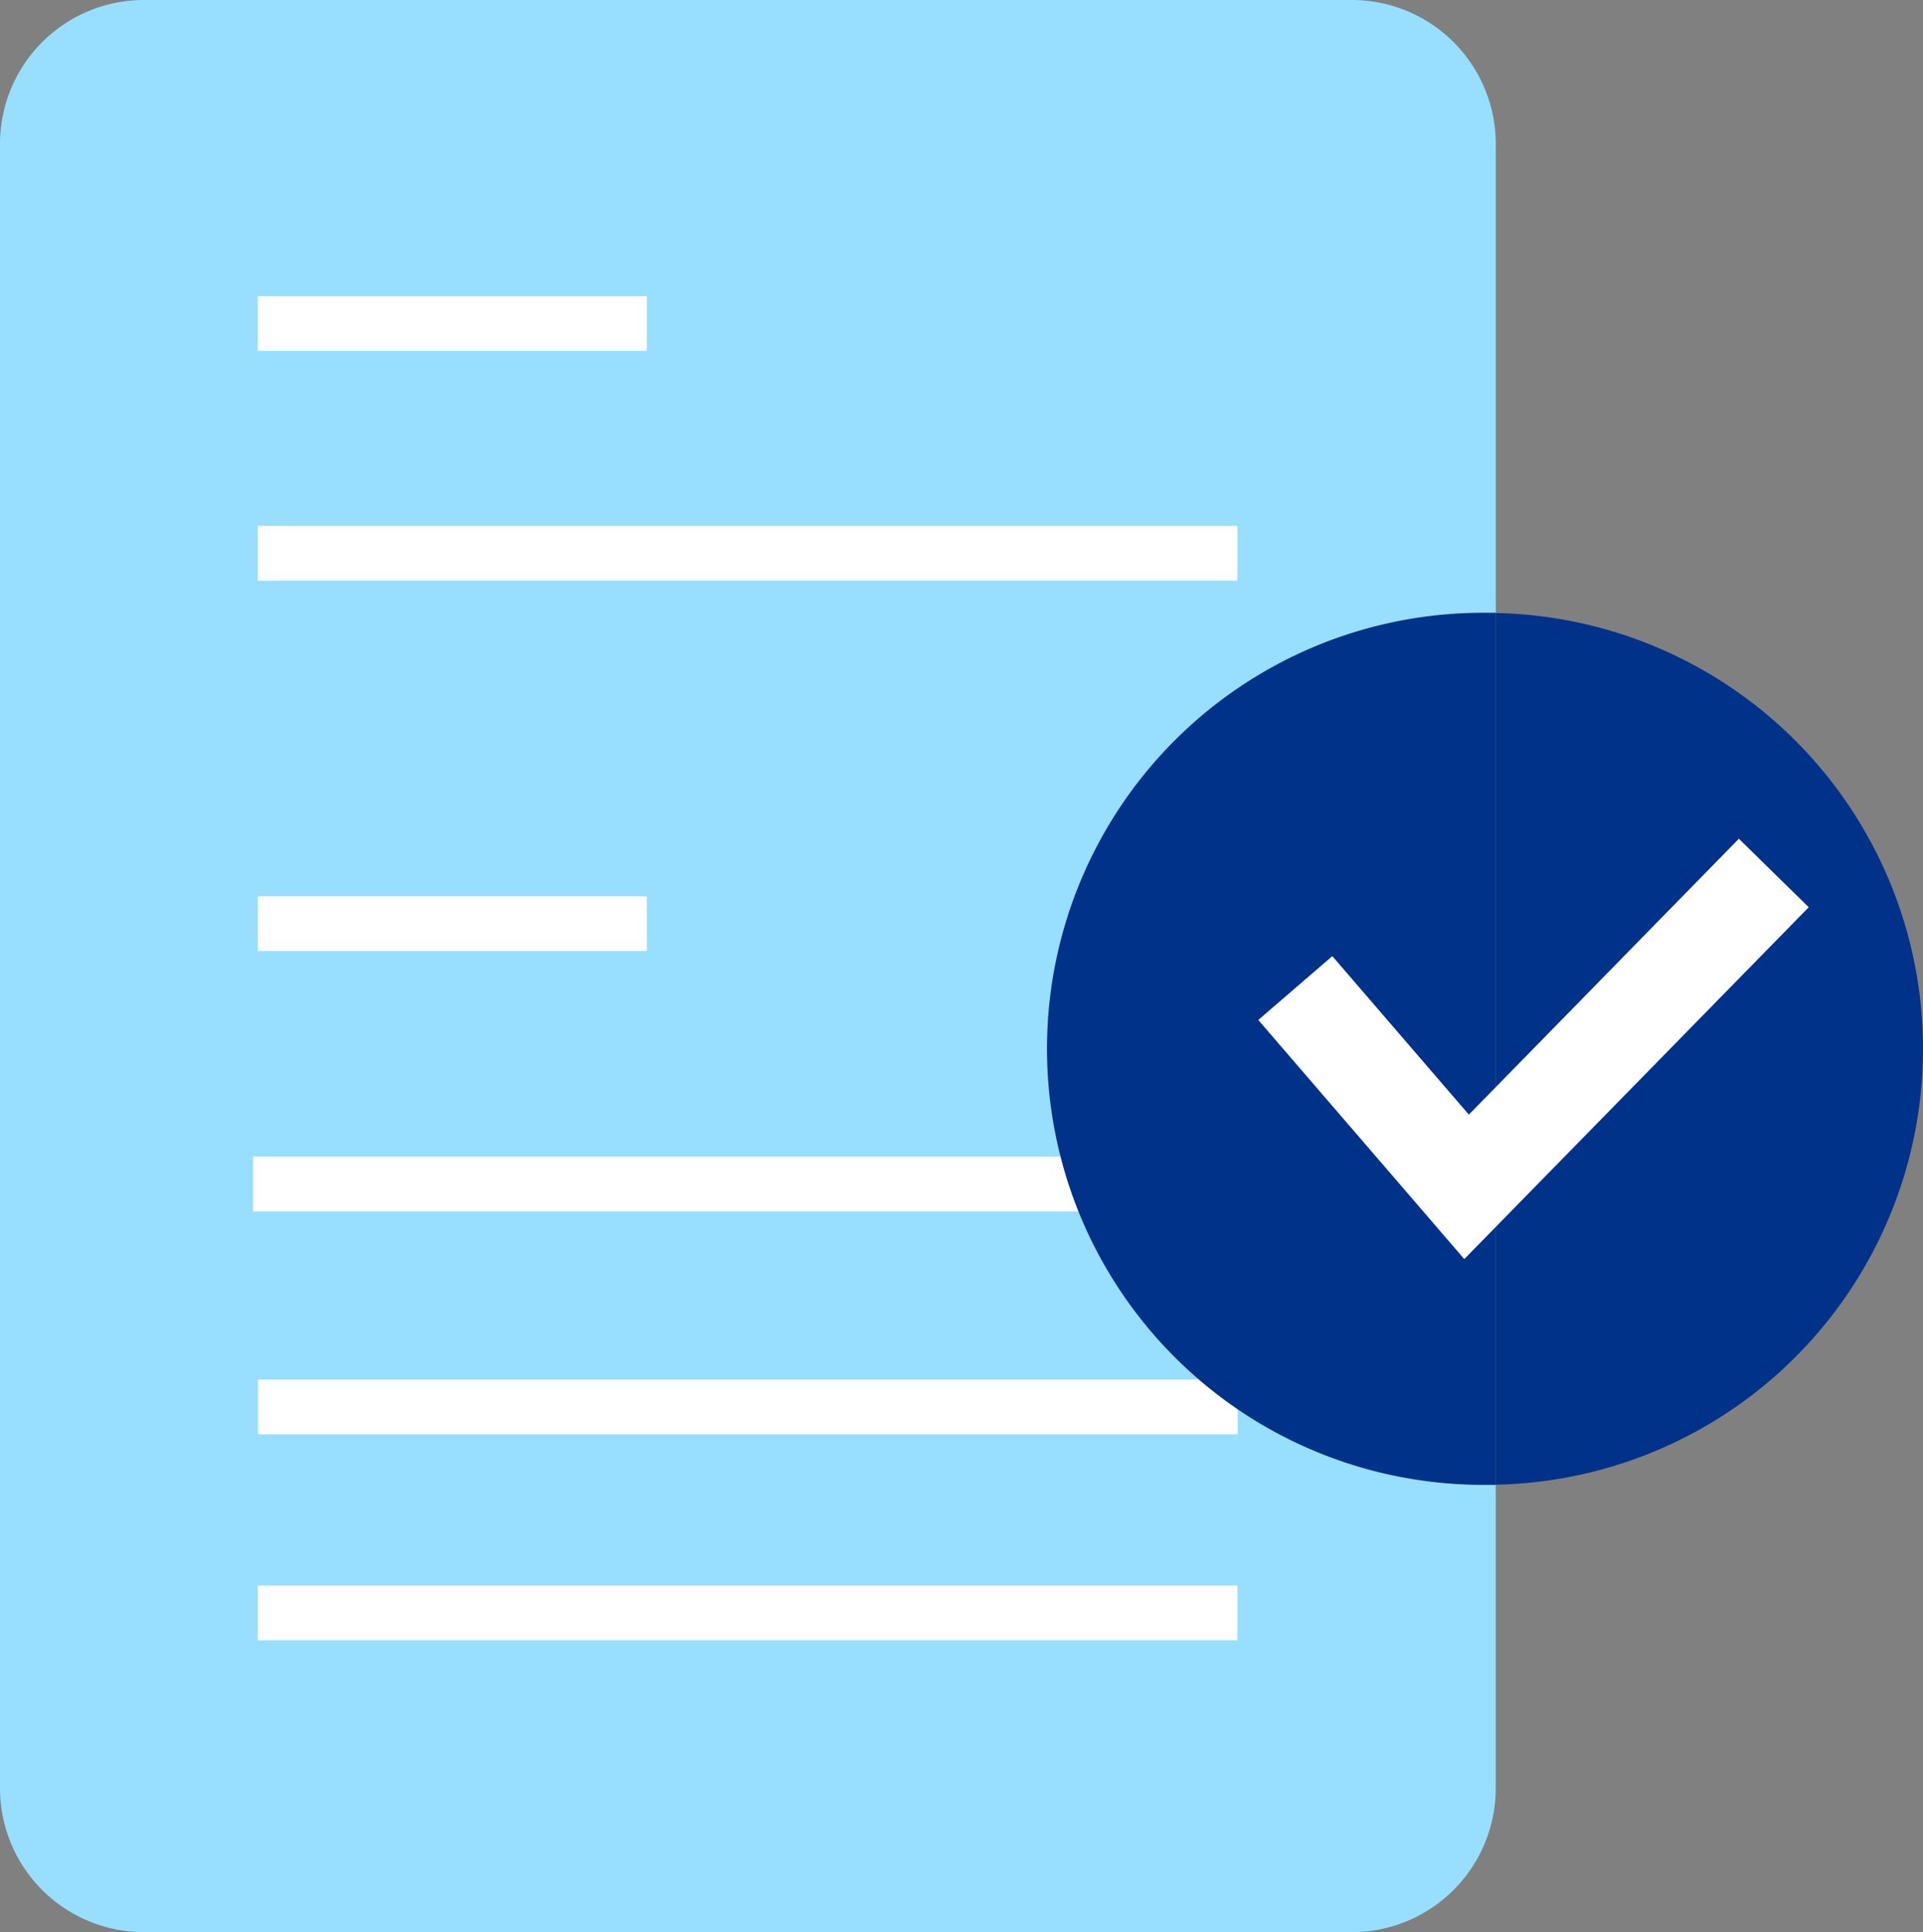 <?xml version="1.0" encoding="UTF-8"?>
<svg xmlns="http://www.w3.org/2000/svg" xmlns:xlink="http://www.w3.org/1999/xlink" width="44.931" height="45.13" viewBox="0 0 44.931 45.13">
        <rect x="0" y="0" width="44.931" height="45.13" fill="#808080" stroke="none"/>
        <defs>
                <clipPath id="clip-path">
                        <rect id="Rectangle_65087" data-name="Rectangle 65087" width="44.931" height="45.13" transform="translate(0 0)" fill="#013289"></rect>
                </clipPath>
        </defs>
        <g id="Group_180295" data-name="Group 180295" transform="translate(0 0)">
                <g id="Group_180294" data-name="Group 180294" clip-path="url(#clip-path)">
                        <path id="Path_169357" data-name="Path 169357" d="M24.562,24.5A10.184,10.184,0,0,0,34.748,34.685c.068,0,.133,0,.2,0v7.084a3.363,3.363,0,0,1-3.363,3.363H3.362A3.363,3.363,0,0,1,0,41.767V3.363A3.363,3.363,0,0,1,3.362,0H31.586a3.363,3.363,0,0,1,3.363,3.363V14.319c-.068,0-.133,0-.2,0A10.185,10.185,0,0,0,24.562,24.5" fill="#98dfff" fill-rule="evenodd"></path>
                        <rect id="Rectangle_65081" data-name="Rectangle 65081" width="9.09" height="1.279" transform="translate(6.023 6.918)" fill="#fff"></rect>
                        <rect id="Rectangle_65082" data-name="Rectangle 65082" width="22.889" height="1.279" transform="translate(6.023 37.035)" fill="#fff"></rect>
                        <rect id="Rectangle_65083" data-name="Rectangle 65083" width="9.09" height="1.279" transform="translate(6.023 20.936)" fill="#fff"></rect>
                        <rect id="Rectangle_65084" data-name="Rectangle 65084" width="22.889" height="1.279" transform="translate(6.023 12.284)" fill="#fff"></rect>
                        <rect id="Rectangle_65085" data-name="Rectangle 65085" width="22.889" height="1.279" transform="translate(6.03 32.224)" fill="#fff"></rect>
                        <rect id="Rectangle_65086" data-name="Rectangle 65086" width="22.889" height="1.279" transform="translate(5.913 27.018)" fill="#fff"></rect>
                        <path id="Path_169358" data-name="Path 169358" d="M34.949,14.319V34.683c-.068,0-.133,0-.2,0a10.185,10.185,0,1,1,0-20.369c.068,0,.133,0,.2,0" fill="#013289" fill-rule="evenodd"></path>
                        <path id="Path_169359" data-name="Path 169359" d="M44.931,24.5a10.184,10.184,0,0,1-9.982,10.181V14.319A10.183,10.183,0,0,1,44.931,24.5" fill="#013289" fill-rule="evenodd"></path>
                        <path id="Path_169360" data-name="Path 169360" d="M34.32,26.036l6.309-6.444,1.632,1.6L34.213,29.41,29.4,23.825l1.73-1.491Z" fill="#fff" fill-rule="evenodd"></path>
                </g>
        </g>
</svg>